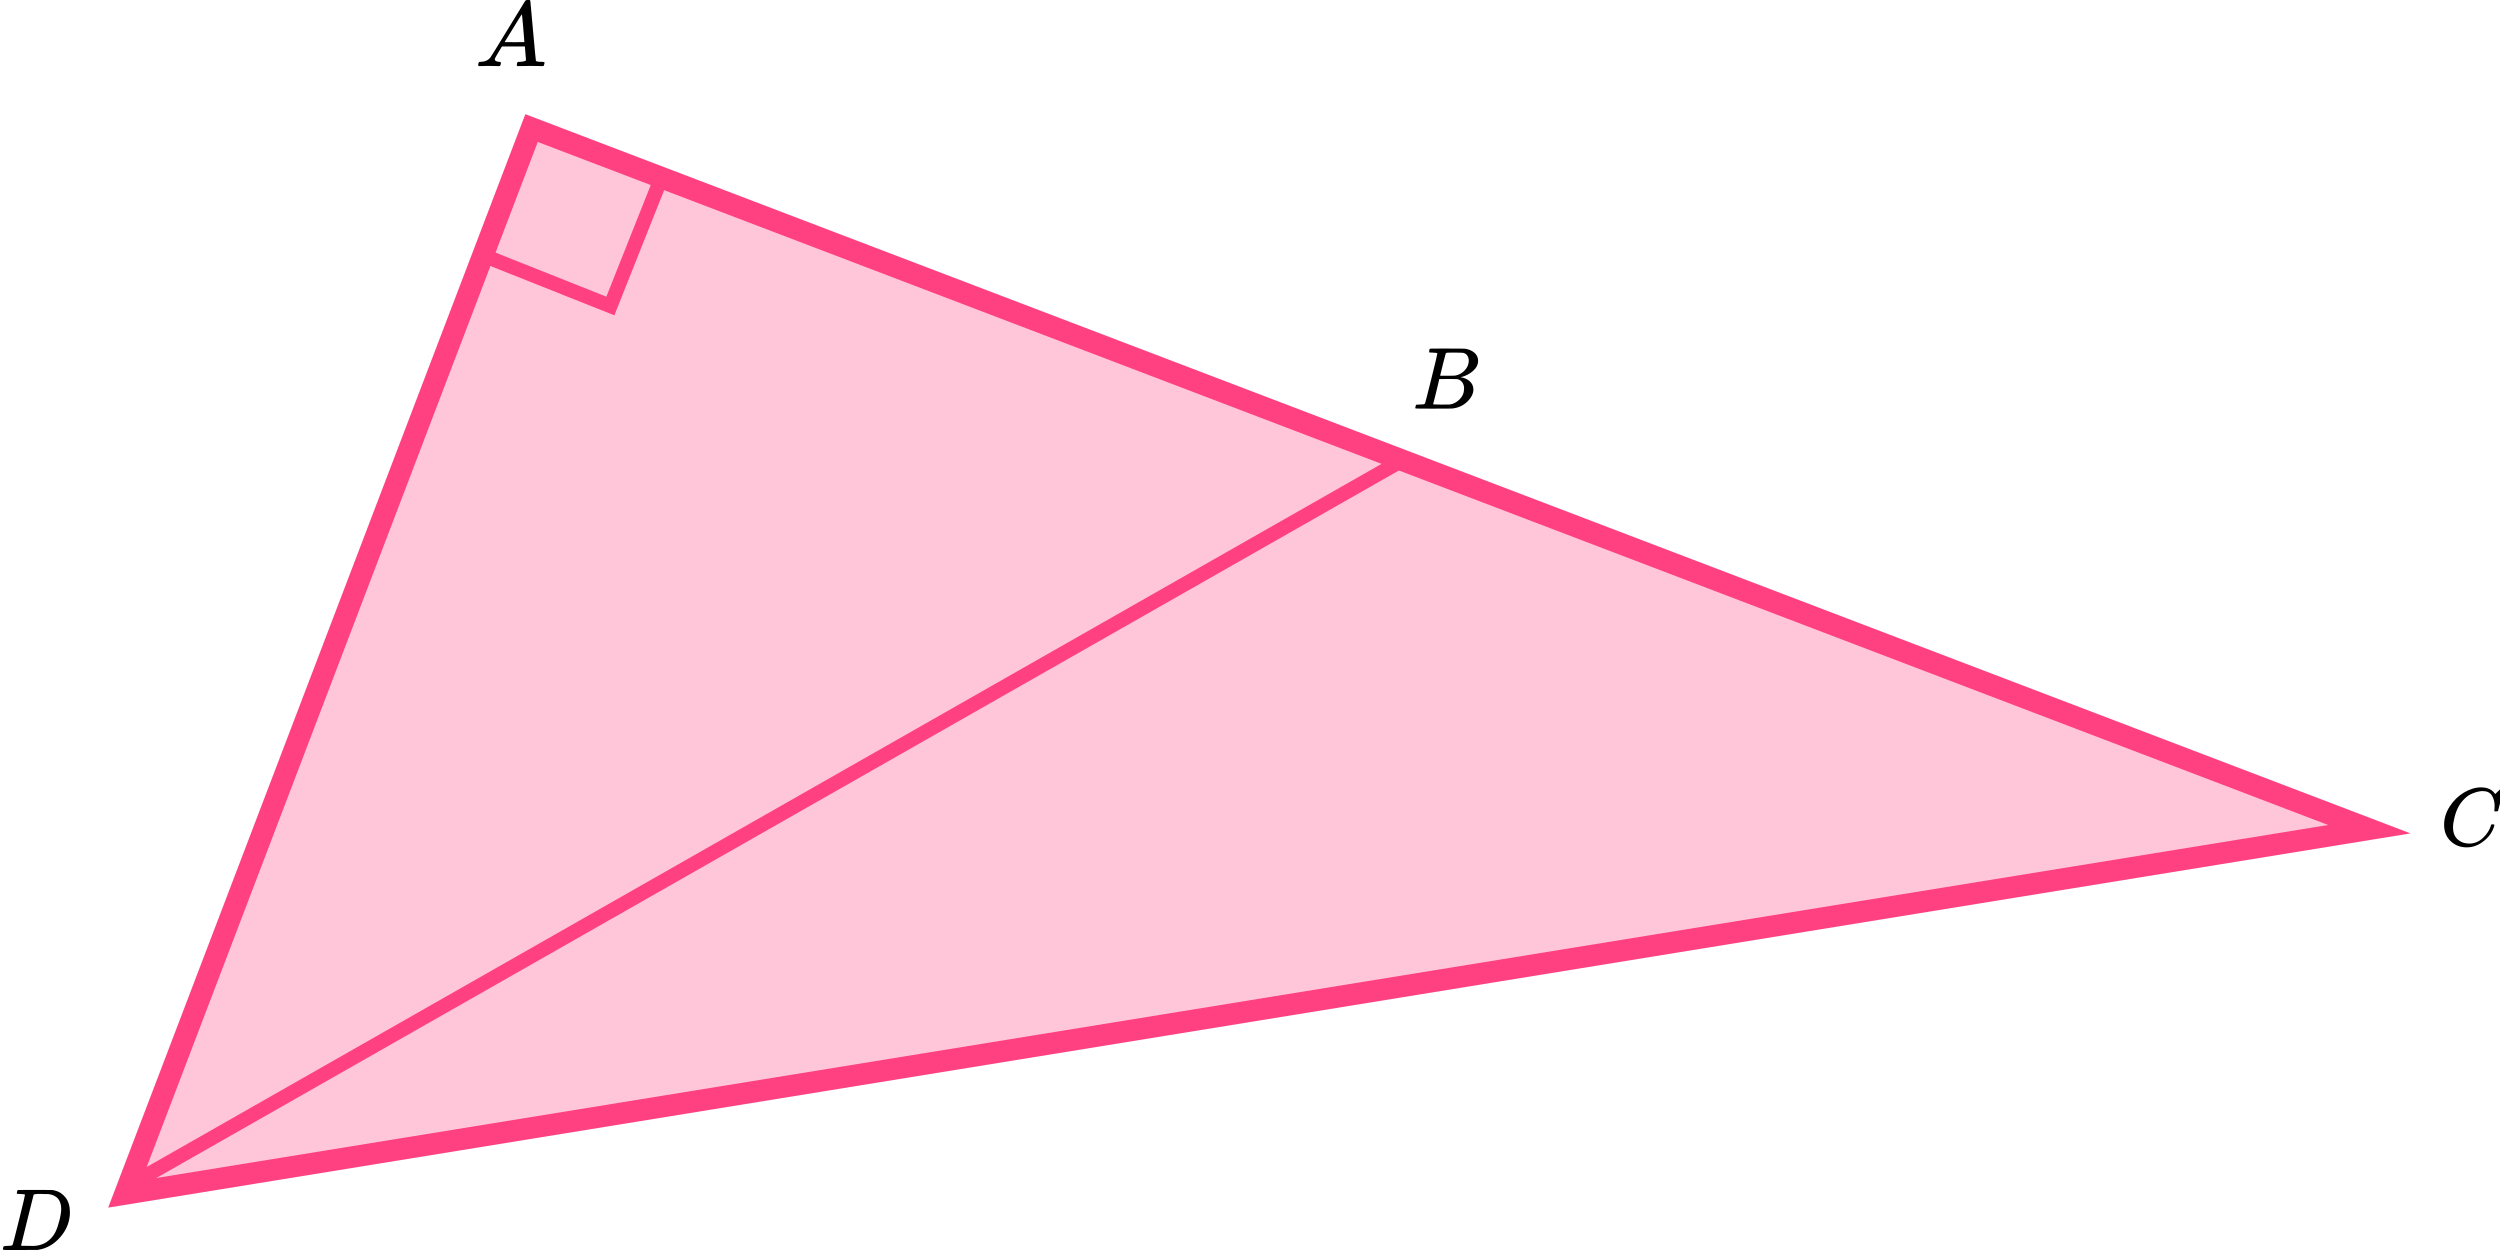 <?xml version="1.0" encoding="UTF-8"?> <svg xmlns="http://www.w3.org/2000/svg" width="320" height="160" viewBox="0 0 320 160" fill="none"><path d="M68.037 16.393L303.274 106.137L15.985 152.831L68.037 16.393Z" fill="#FF4081" fill-opacity="0.3" stroke="#FF4081" stroke-width="2.755"></path><rect x="68.391" y="16.577" width="17.394" height="17.394" transform="rotate(21.69 68.391 16.577)" stroke="#FF4081" stroke-width="1.837"></rect><path d="M16.155 151.924L179.617 58.848" stroke="#FF4081" stroke-width="1.837"></path><g clip-path="url(#clip0)"><path d="M63.33 7.586C63.33 7.776 63.519 7.886 63.896 7.917C64.044 7.917 64.118 7.961 64.118 8.047C64.118 8.055 64.11 8.106 64.093 8.201C64.069 8.311 64.044 8.382 64.019 8.414C63.995 8.445 63.942 8.461 63.859 8.461C63.843 8.461 63.794 8.461 63.712 8.461C63.63 8.461 63.49 8.457 63.293 8.449C63.096 8.441 62.834 8.437 62.506 8.437C61.923 8.437 61.55 8.445 61.386 8.461H61.287C61.23 8.406 61.201 8.362 61.201 8.331C61.218 8.118 61.271 7.98 61.361 7.917H61.533C62.108 7.894 62.526 7.697 62.789 7.326C62.838 7.279 63.581 6.078 65.016 3.722C66.452 1.366 67.183 0.173 67.207 0.141C67.264 0.047 67.363 -0.001 67.502 -0.001H67.601H67.81C67.859 0.07 67.884 0.11 67.884 0.118L68.229 3.935C68.458 6.479 68.581 7.764 68.598 7.787C68.639 7.874 68.906 7.917 69.398 7.917C69.603 7.917 69.705 7.957 69.705 8.036C69.705 8.051 69.693 8.106 69.668 8.201C69.644 8.319 69.623 8.39 69.607 8.414C69.591 8.437 69.533 8.453 69.435 8.461C69.41 8.461 69.353 8.461 69.262 8.461C69.172 8.461 69.012 8.457 68.782 8.449C68.553 8.441 68.253 8.437 67.884 8.437C67.113 8.437 66.608 8.445 66.37 8.461H66.222C66.173 8.414 66.149 8.378 66.149 8.355C66.149 8.331 66.157 8.26 66.173 8.142C66.206 8.039 66.231 7.976 66.247 7.953L66.296 7.917H66.543C66.986 7.894 67.248 7.827 67.33 7.716L67.183 5.944H64.253L63.835 6.629C63.498 7.173 63.33 7.492 63.33 7.586ZM67.121 5.388C67.121 5.302 67.072 4.687 66.973 3.545C66.875 2.402 66.817 1.827 66.801 1.819L66.469 2.328C66.337 2.54 66.079 2.962 65.693 3.592L64.586 5.388L65.853 5.4C66.698 5.4 67.121 5.396 67.121 5.388Z" fill="black"></path></g><g clip-path="url(#clip1)"><path d="M183.345 45.132C183.144 45.132 183.026 45.129 182.988 45.121C182.951 45.114 182.933 45.072 182.933 44.997C182.933 44.794 182.974 44.671 183.055 44.626C183.063 44.618 183.546 44.614 184.504 44.614C186.429 44.614 187.444 44.622 187.548 44.637C188.016 44.712 188.406 44.881 188.718 45.144C189.03 45.407 189.19 45.752 189.198 46.18C189.198 46.66 188.982 47.092 188.551 47.475C188.12 47.858 187.626 48.117 187.068 48.252L186.957 48.286C187.433 48.353 187.823 48.526 188.127 48.804C188.432 49.082 188.588 49.427 188.596 49.84C188.596 50.388 188.328 50.918 187.793 51.428C187.258 51.939 186.6 52.228 185.82 52.295C185.768 52.303 184.984 52.307 183.468 52.307C181.981 52.307 181.227 52.299 181.205 52.284C181.175 52.262 181.16 52.232 181.16 52.194C181.16 52.142 181.168 52.089 181.182 52.036C181.22 51.894 181.257 51.815 181.294 51.8C181.324 51.792 181.379 51.789 181.461 51.789H181.528C181.729 51.789 181.952 51.777 182.197 51.755C182.301 51.732 182.372 51.687 182.409 51.62C182.431 51.59 182.699 50.546 183.211 48.489C183.724 46.431 183.981 45.346 183.981 45.234C183.981 45.181 183.769 45.147 183.345 45.132ZM188.005 46.18C188.005 45.955 187.949 45.744 187.838 45.549C187.726 45.354 187.544 45.226 187.291 45.166C187.239 45.151 186.898 45.14 186.266 45.132C186.117 45.132 185.961 45.132 185.798 45.132C185.634 45.132 185.504 45.136 185.407 45.144H185.263C185.151 45.151 185.08 45.189 185.051 45.256C185.036 45.286 184.917 45.737 184.694 46.608C184.694 46.63 184.69 46.653 184.683 46.675L184.337 48.094H185.24C185.842 48.094 186.188 48.087 186.277 48.072C186.723 47.997 187.12 47.779 187.47 47.419C187.819 47.058 187.997 46.645 188.005 46.18ZM187.403 49.727C187.403 49.397 187.317 49.123 187.146 48.905C186.976 48.688 186.753 48.56 186.478 48.522C186.433 48.515 186.125 48.511 185.552 48.511C184.675 48.511 184.233 48.515 184.226 48.522C184.226 48.537 184.163 48.812 184.036 49.345C183.91 49.878 183.78 50.407 183.646 50.933L183.445 51.721C183.445 51.751 183.49 51.766 183.579 51.766C183.668 51.766 183.969 51.773 184.482 51.789C185.144 51.789 185.5 51.785 185.552 51.777C186.013 51.725 186.437 51.507 186.823 51.124C187.21 50.741 187.403 50.276 187.403 49.727Z" fill="black"></path></g><g clip-path="url(#clip2)"><path d="M312.846 105.564C312.846 104.753 313.086 103.973 313.566 103.225C314.047 102.478 314.653 101.885 315.384 101.448C316.116 101.01 316.847 100.788 317.579 100.781C318.224 100.781 318.737 100.961 319.117 101.321C319.182 101.391 319.236 101.451 319.279 101.501C319.322 101.55 319.35 101.585 319.365 101.606L319.375 101.638C319.397 101.638 319.494 101.547 319.666 101.363C319.716 101.321 319.77 101.271 319.827 101.215C319.885 101.159 319.942 101.102 319.999 101.046C320.057 100.989 320.093 100.95 320.107 100.929L320.268 100.771H320.333C320.433 100.771 320.483 100.795 320.483 100.845C320.483 100.873 320.369 101.356 320.139 102.294C319.881 103.275 319.752 103.769 319.752 103.776C319.738 103.811 319.72 103.832 319.698 103.839C319.677 103.846 319.612 103.853 319.505 103.86H319.332C319.289 103.818 319.268 103.786 319.268 103.765C319.268 103.758 319.271 103.733 319.279 103.691C319.286 103.649 319.293 103.578 319.3 103.479C319.307 103.381 319.311 103.268 319.311 103.141C319.311 102.64 319.196 102.203 318.967 101.829C318.737 101.455 318.346 101.264 317.794 101.257C317.608 101.257 317.407 101.282 317.192 101.331C316.977 101.381 316.718 101.465 316.417 101.585C316.116 101.705 315.818 101.903 315.524 102.178C315.23 102.453 314.969 102.781 314.739 103.162C314.51 103.564 314.327 104.033 314.19 104.569C314.054 105.105 313.986 105.543 313.986 105.881C313.986 106.685 314.259 107.264 314.804 107.616C315.148 107.856 315.571 107.976 316.073 107.976C316.726 107.976 317.306 107.736 317.816 107.257C318.325 106.777 318.662 106.255 318.827 105.691C318.856 105.599 318.877 105.546 318.891 105.532C318.906 105.518 318.963 105.511 319.064 105.511C319.207 105.511 319.279 105.543 319.279 105.606C319.279 105.641 319.275 105.673 319.268 105.701C319.06 106.456 318.615 107.105 317.934 107.648C317.253 108.191 316.521 108.463 315.739 108.463C314.929 108.463 314.244 108.198 313.685 107.669C313.125 107.14 312.846 106.438 312.846 105.564Z" fill="black"></path></g><g clip-path="url(#clip3)"><path d="M3.199 152.927C3.199 152.875 2.987 152.841 2.563 152.826C2.392 152.826 2.281 152.822 2.229 152.815C2.177 152.807 2.151 152.773 2.151 152.713C2.151 152.653 2.166 152.578 2.196 152.488C2.225 152.398 2.251 152.341 2.274 152.319C2.288 152.311 3.028 152.308 4.492 152.308C5.733 152.315 6.428 152.319 6.577 152.319C6.725 152.319 6.874 152.341 7.023 152.387C7.558 152.514 8.011 152.811 8.383 153.276C8.754 153.742 8.944 154.365 8.951 155.146C8.951 156.317 8.554 157.368 7.758 158.299C6.963 159.23 6.027 159.786 4.949 159.966L4.793 159.989L2.63 160H1.393H0.802C0.624 160 0.508 159.992 0.456 159.977C0.404 159.962 0.375 159.929 0.367 159.876C0.367 159.861 0.378 159.809 0.401 159.718C0.43 159.598 0.46 159.531 0.49 159.516C0.52 159.501 0.605 159.489 0.746 159.482C0.947 159.482 1.17 159.471 1.415 159.448C1.519 159.426 1.59 159.381 1.627 159.313C1.649 159.283 1.917 158.239 2.43 156.182C2.942 154.125 3.199 153.04 3.199 152.927ZM7.837 154.718C7.837 154.433 7.796 154.177 7.714 153.952C7.632 153.727 7.536 153.55 7.424 153.423C7.313 153.295 7.175 153.186 7.012 153.096C6.848 153.006 6.703 152.946 6.577 152.916C6.45 152.886 6.32 152.86 6.187 152.837C6.172 152.837 6.12 152.837 6.031 152.837C5.941 152.837 5.834 152.837 5.707 152.837C5.581 152.837 5.458 152.833 5.339 152.826H4.86C4.533 152.826 4.347 152.863 4.303 152.938C4.288 152.968 4.016 154.05 3.489 156.182C2.961 158.314 2.697 159.392 2.697 159.414C2.697 159.444 2.738 159.459 2.82 159.459C2.902 159.459 3.188 159.463 3.678 159.471C3.715 159.471 3.786 159.471 3.89 159.471C3.994 159.471 4.083 159.474 4.158 159.482C5.094 159.482 5.867 159.174 6.476 158.558C6.744 158.288 6.963 157.973 7.134 157.612C7.305 157.252 7.465 156.775 7.614 156.182C7.762 155.589 7.837 155.101 7.837 154.718Z" fill="black"></path></g><defs><clipPath id="clip0"><rect width="9.231" height="8.462" fill="white" transform="translate(60.77)"></rect></clipPath><clipPath id="clip1"><rect width="8.462" height="7.692" fill="white" transform="translate(180.77 44.615)"></rect></clipPath><clipPath id="clip2"><rect width="7.692" height="7.692" fill="white" transform="translate(312.307 100.77)"></rect></clipPath><clipPath id="clip3"><rect width="9.231" height="7.692" fill="white" transform="translate(0 152.307)"></rect></clipPath></defs></svg> 
